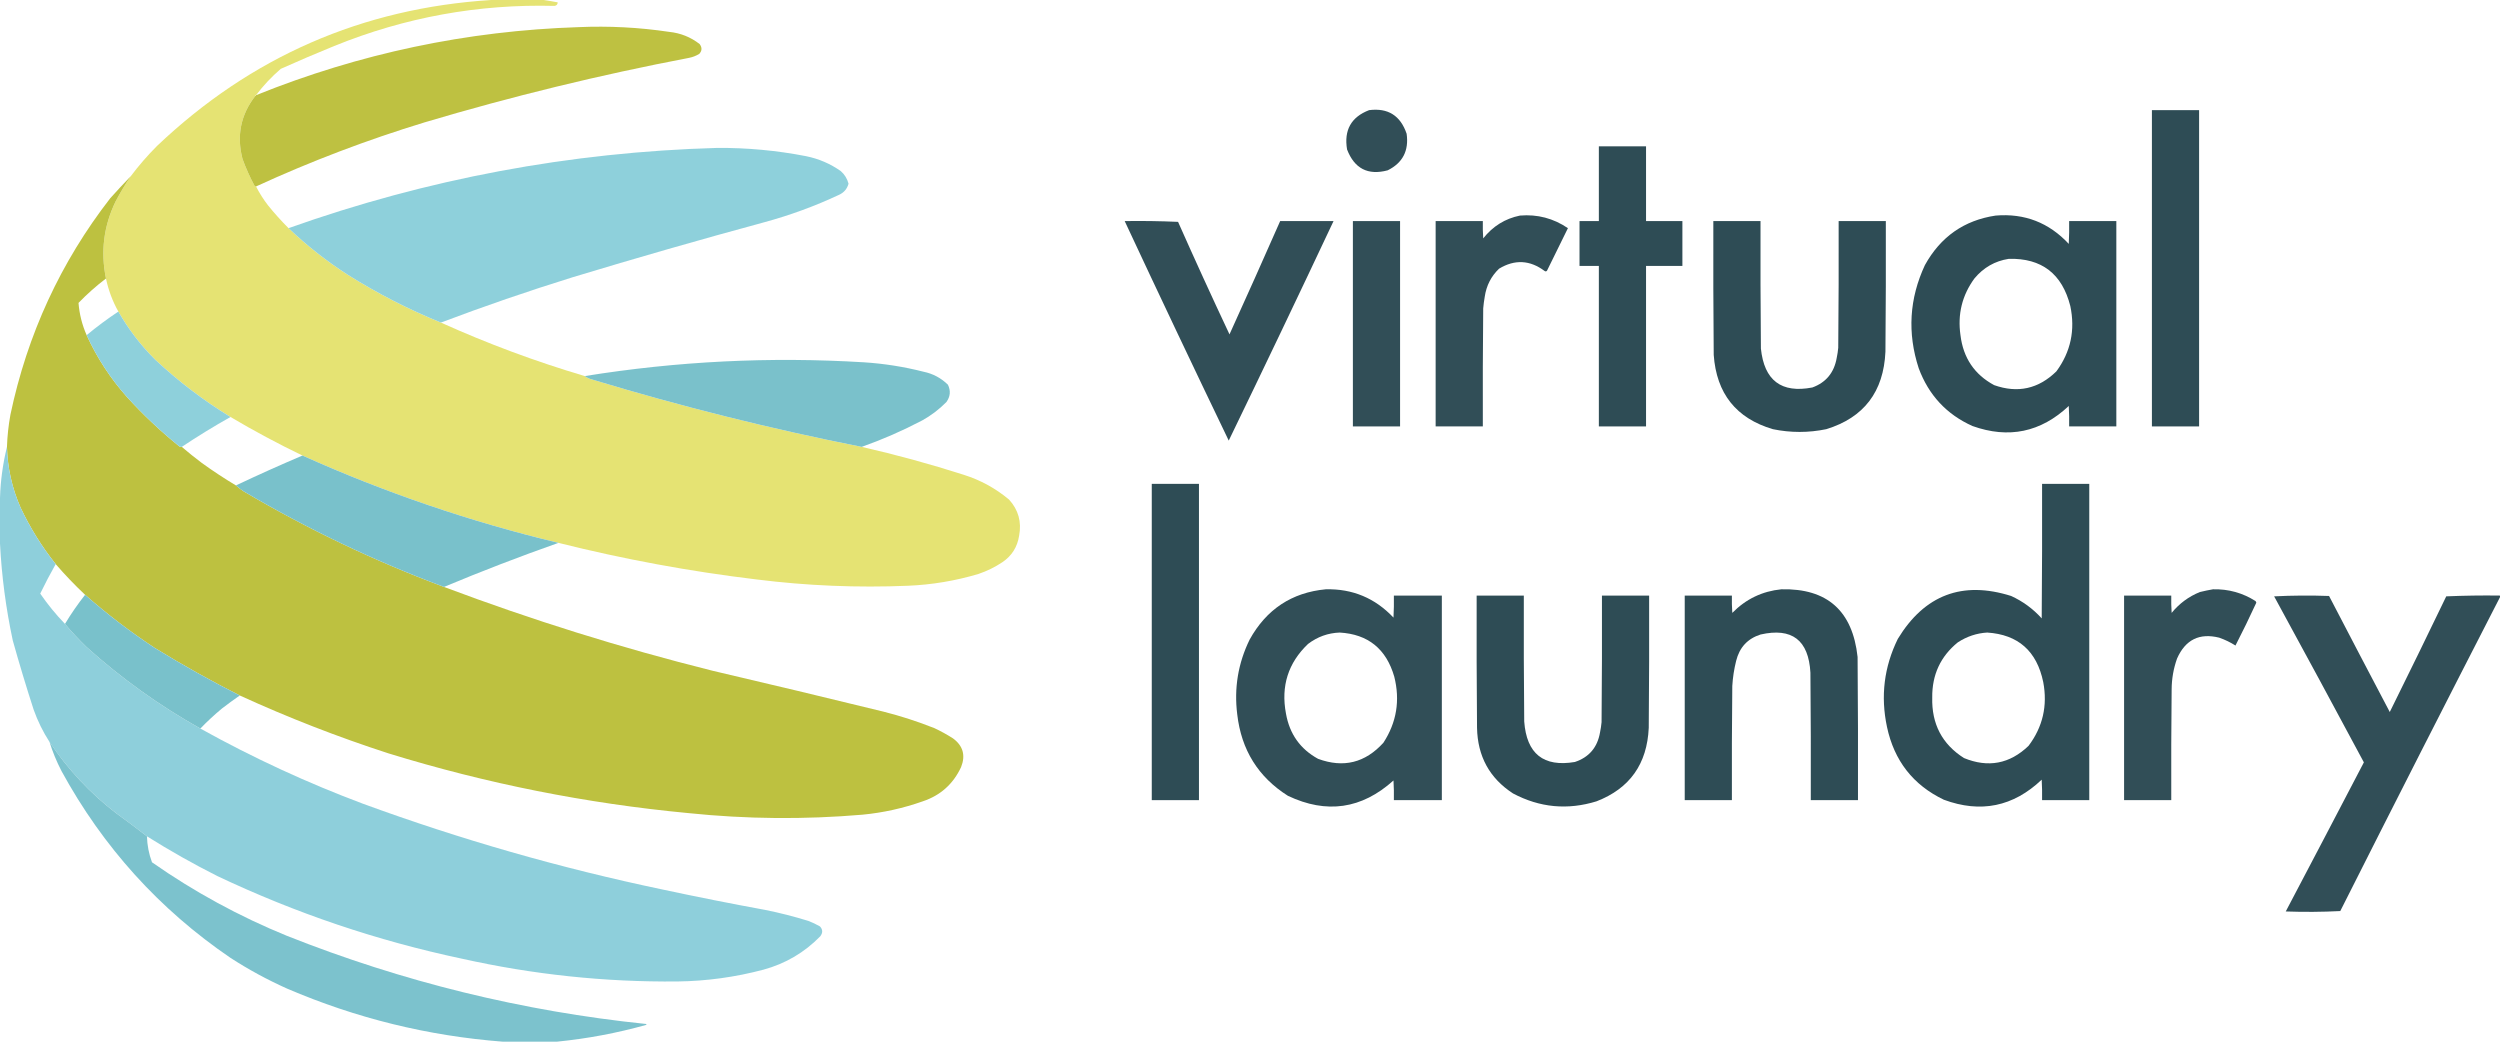 <svg width="144" height="60" viewBox="0 0 144 60" fill="none" xmlns="http://www.w3.org/2000/svg">
  <g clip-path="url(#clip0_160_50)">
    <path fill-rule="evenodd" clip-rule="evenodd" d="M28.292 0H31.322C31.584 0.039 31.852 0.084 32.124 0.136C32.121 0.252 32.062 0.319 31.946 0.34C27.558 0.225 23.326 0.996 19.248 2.651C18.216 3.072 17.191 3.509 16.173 3.965C15.643 4.422 15.167 4.928 14.748 5.483C14.718 5.483 14.703 5.498 14.703 5.529C13.866 6.607 13.621 7.815 13.968 9.154C14.162 9.685 14.393 10.199 14.659 10.695C14.679 10.731 14.708 10.746 14.748 10.74C14.944 11.123 15.174 11.486 15.438 11.828C15.808 12.287 16.202 12.725 16.619 13.142C17.678 14.151 18.821 15.05 20.05 15.838C21.754 16.909 23.536 17.823 25.396 18.58C28.085 19.794 30.847 20.821 33.683 21.662C33.812 21.759 33.961 21.827 34.129 21.866C39.236 23.414 44.404 24.705 49.634 25.74C51.611 26.19 53.572 26.727 55.515 27.349C56.48 27.654 57.348 28.13 58.121 28.776C58.66 29.367 58.853 30.062 58.701 30.861C58.599 31.509 58.279 32.015 57.743 32.379C57.312 32.666 56.852 32.893 56.361 33.059C55.038 33.454 53.686 33.681 52.307 33.739C49.387 33.861 46.476 33.74 43.574 33.376C39.727 32.913 35.926 32.211 32.168 31.269C27.099 30.053 22.183 28.377 17.421 26.239C16.006 25.557 14.625 24.817 13.277 24.018C11.732 23.074 10.291 21.978 8.956 20.733C8.113 19.899 7.4 18.97 6.817 17.946C6.483 17.349 6.245 16.715 6.104 16.042C5.788 14.495 5.974 13.015 6.661 11.601C6.927 11.098 7.216 10.615 7.53 10.151C7.992 9.537 8.497 8.955 9.045 8.406C14.452 3.271 20.868 0.469 28.292 0Z" fill="#E5E373"/>
    <path opacity="0.99" fill-rule="evenodd" clip-rule="evenodd" d="M14.747 10.74C14.708 10.746 14.679 10.731 14.658 10.695C14.392 10.199 14.162 9.685 13.968 9.154C13.621 7.815 13.866 6.607 14.703 5.529C14.733 5.529 14.747 5.514 14.747 5.483C20.712 3.078 26.905 1.771 33.327 1.563C35.073 1.487 36.811 1.577 38.539 1.835C39.195 1.902 39.782 2.136 40.299 2.538C40.448 2.738 40.441 2.927 40.277 3.104C40.097 3.214 39.904 3.29 39.698 3.331C34.557 4.313 29.478 5.552 24.46 7.047C21.135 8.061 17.897 9.292 14.747 10.74Z" fill="#BEC140"/>
    <path opacity="0.98" fill-rule="evenodd" clip-rule="evenodd" d="M78.861 6.344C79.947 6.205 80.667 6.658 81.022 7.704C81.159 8.681 80.795 9.383 79.93 9.811C78.795 10.114 78.016 9.713 77.591 8.61C77.404 7.495 77.828 6.74 78.861 6.344Z" fill="#2D4B54"/>
    <path opacity="0.99" fill-rule="evenodd" clip-rule="evenodd" d="M123.95 6.344H126.668V24.562H123.95V6.344Z" fill="#2D4B54"/>
    <path opacity="0.99" fill-rule="evenodd" clip-rule="evenodd" d="M92.094 8.429H94.812V12.734H96.906V15.317H94.812V24.562H92.094V15.317H90.98V12.734H92.094V8.429Z" fill="#2D4B54"/>
    <path opacity="0.99" fill-rule="evenodd" clip-rule="evenodd" d="M25.396 18.58C23.536 17.823 21.754 16.909 20.049 15.838C18.821 15.05 17.678 14.151 16.619 13.142C24.609 10.302 32.837 8.761 41.302 8.52C43.026 8.507 44.734 8.666 46.426 8.995C47.155 9.142 47.824 9.429 48.431 9.857C48.651 10.051 48.8 10.293 48.876 10.582C48.794 10.876 48.616 11.088 48.341 11.216C46.947 11.87 45.506 12.399 44.02 12.802C40.321 13.805 36.638 14.862 32.97 15.974C30.415 16.768 27.89 17.637 25.396 18.58Z" fill="#8DD0DB"/>
    <path fill-rule="evenodd" clip-rule="evenodd" d="M7.53 10.151C7.216 10.615 6.926 11.098 6.661 11.601C5.973 13.015 5.788 14.495 6.104 16.042C5.546 16.466 5.018 16.935 4.522 17.447C4.573 18.093 4.729 18.712 4.99 19.305C5.592 20.621 6.372 21.814 7.329 22.885C8.263 23.91 9.265 24.854 10.336 25.718C10.379 25.739 10.423 25.747 10.47 25.74C10.845 26.06 11.231 26.37 11.629 26.669C12.265 27.128 12.918 27.558 13.589 27.961C13.727 28.084 13.875 28.197 14.034 28.301C17.721 30.478 21.568 32.313 25.574 33.807C30.636 35.712 35.79 37.321 41.035 38.633C44.321 39.401 47.603 40.186 50.881 40.989C51.881 41.243 52.861 41.56 53.822 41.941C54.192 42.115 54.549 42.311 54.891 42.53C55.471 42.956 55.627 43.508 55.359 44.184C54.905 45.159 54.17 45.816 53.153 46.156C52.026 46.555 50.868 46.812 49.678 46.926C46.334 47.212 42.993 47.181 39.653 46.835C33.776 46.28 28.013 45.132 22.366 43.391C19.449 42.445 16.598 41.335 13.812 40.06C12.141 39.215 10.508 38.301 8.911 37.319C7.504 36.394 6.168 35.374 4.901 34.26C4.306 33.7 3.741 33.111 3.208 32.492C2.411 31.491 1.735 30.404 1.181 29.23C0.693 28.113 0.433 26.949 0.401 25.74C0.422 25.116 0.489 24.497 0.601 23.882C1.576 19.258 3.492 15.103 6.349 11.42C6.737 10.988 7.13 10.565 7.53 10.151Z" fill="#BDC140"/>
    <path opacity="0.98" fill-rule="evenodd" clip-rule="evenodd" d="M87.549 12.417C88.557 12.333 89.478 12.575 90.312 13.142L89.109 15.589C89.07 15.638 89.026 15.646 88.975 15.612C88.126 14.975 87.25 14.93 86.346 15.476C85.891 15.912 85.616 16.449 85.522 17.085C85.482 17.31 85.453 17.536 85.433 17.764C85.411 20.03 85.403 22.296 85.411 24.562H82.693V12.734H85.411C85.403 13.067 85.411 13.399 85.433 13.731C85.988 13.03 86.694 12.592 87.549 12.417Z" fill="#2D4B54"/>
    <path opacity="0.99" fill-rule="evenodd" clip-rule="evenodd" d="M114.95 12.417C116.616 12.279 118.019 12.822 119.161 14.048C119.183 13.611 119.191 13.172 119.183 12.734H121.901V24.562H119.183C119.191 24.169 119.183 23.776 119.161 23.384C117.548 24.899 115.699 25.284 113.614 24.539C112.125 23.871 111.093 22.761 110.517 21.209C109.857 19.179 109.976 17.2 110.874 15.272C111.776 13.64 113.134 12.688 114.95 12.417ZM115.708 14.909C117.598 14.861 118.779 15.768 119.25 17.628C119.541 19.012 119.274 20.266 118.448 21.39C117.417 22.4 116.222 22.665 114.861 22.183C113.727 21.571 113.081 20.612 112.923 19.305C112.75 18.1 113.017 17.012 113.725 16.042C114.25 15.41 114.91 15.032 115.708 14.909Z" fill="#2D4B54"/>
    <path opacity="0.98" fill-rule="evenodd" clip-rule="evenodd" d="M64.782 12.734C65.807 12.719 66.832 12.734 67.856 12.779C68.821 14.952 69.808 17.112 70.819 19.26C71.805 17.089 72.778 14.913 73.738 12.734H76.812C74.824 16.959 72.811 21.174 70.775 25.378C68.752 21.173 66.755 16.959 64.782 12.734Z" fill="#2D4B54"/>
    <path opacity="0.98" fill-rule="evenodd" clip-rule="evenodd" d="M77.926 12.734H80.644V24.562H77.926V12.734Z" fill="#2D4B54"/>
    <path opacity="0.99" fill-rule="evenodd" clip-rule="evenodd" d="M98.688 12.734H101.406C101.398 15.181 101.406 17.628 101.428 20.076C101.618 21.915 102.605 22.663 104.391 22.319C105.177 22.032 105.645 21.466 105.794 20.619C105.835 20.424 105.865 20.228 105.883 20.03C105.906 17.598 105.913 15.166 105.906 12.734H108.624C108.631 15.242 108.624 17.749 108.601 20.257C108.498 22.566 107.362 24.054 105.193 24.721C104.168 24.932 103.143 24.932 102.119 24.721C100.004 24.096 98.868 22.669 98.71 20.438C98.688 17.87 98.68 15.302 98.688 12.734Z" fill="#2D4B54"/>
    <path opacity="0.99" fill-rule="evenodd" clip-rule="evenodd" d="M6.817 17.946C7.4 18.97 8.113 19.899 8.956 20.733C10.291 21.978 11.732 23.074 13.277 24.018C12.317 24.558 11.382 25.132 10.47 25.74C10.424 25.747 10.379 25.739 10.337 25.718C9.265 24.854 8.263 23.91 7.329 22.885C6.372 21.814 5.592 20.621 4.99 19.305C5.575 18.819 6.184 18.366 6.817 17.946Z" fill="#8DD0DB"/>
    <path opacity="0.99" fill-rule="evenodd" clip-rule="evenodd" d="M49.634 25.74C44.404 24.705 39.236 23.414 34.129 21.866C33.961 21.827 33.812 21.759 33.683 21.662C39.016 20.803 44.377 20.539 49.767 20.869C50.928 20.944 52.071 21.125 53.198 21.412C53.74 21.525 54.208 21.774 54.601 22.16C54.77 22.511 54.74 22.843 54.512 23.157C54.095 23.582 53.627 23.937 53.109 24.222C51.984 24.812 50.826 25.318 49.634 25.74Z" fill="#79C1CB"/>
    <path opacity="0.99" fill-rule="evenodd" clip-rule="evenodd" d="M0.401 25.74C0.433 26.949 0.693 28.113 1.181 29.23C1.735 30.404 2.411 31.491 3.208 32.492C2.895 33.046 2.598 33.612 2.317 34.192C2.745 34.814 3.22 35.396 3.743 35.937C4.132 36.401 4.548 36.846 4.99 37.273C7.003 39.083 9.186 40.646 11.54 41.964C14.552 43.639 17.671 45.082 20.896 46.291C26.527 48.354 32.274 50.001 38.139 51.231C40.108 51.653 42.084 52.046 44.064 52.409C44.907 52.578 45.738 52.79 46.559 53.044C46.791 53.132 47.014 53.238 47.228 53.361C47.394 53.537 47.401 53.726 47.25 53.928C46.337 54.864 45.246 55.506 43.975 55.853C42.354 56.283 40.706 56.51 39.03 56.533C34.838 56.573 30.695 56.135 26.599 55.219C21.722 54.185 17.029 52.599 12.52 50.461C11.127 49.759 9.776 48.996 8.465 48.172C7.882 47.716 7.288 47.271 6.683 46.835C5.18 45.677 3.903 44.31 2.851 42.734C2.477 42.154 2.172 41.535 1.938 40.876C1.51 39.555 1.109 38.226 0.735 36.888C0.341 35.043 0.096 33.185 0 31.314V28.686C0.029 27.695 0.163 26.713 0.401 25.74Z" fill="#8DCFDB"/>
    <path fill-rule="evenodd" clip-rule="evenodd" d="M17.421 26.239C22.183 28.377 27.099 30.053 32.168 31.269C29.946 32.052 27.748 32.898 25.574 33.807C21.568 32.313 17.721 30.478 14.034 28.301C13.875 28.197 13.726 28.084 13.589 27.961C14.858 27.359 16.136 26.786 17.421 26.239Z" fill="#79C1CB"/>
    <path opacity="0.99" fill-rule="evenodd" clip-rule="evenodd" d="M66.342 27.87H69.06V46.088H66.342V27.87Z" fill="#2D4B54"/>
    <path opacity="0.99" fill-rule="evenodd" clip-rule="evenodd" d="M117.624 27.87H120.342V46.088H117.624C117.631 45.695 117.624 45.302 117.602 44.909C115.965 46.465 114.086 46.85 111.966 46.065C110.198 45.218 109.106 43.821 108.691 41.873C108.314 40.103 108.522 38.412 109.315 36.798C110.857 34.265 113.033 33.442 115.842 34.328C116.515 34.636 117.102 35.066 117.602 35.619C117.624 33.036 117.631 30.453 117.624 27.87ZM114.461 36.435C116.245 36.55 117.321 37.501 117.691 39.29C117.947 40.649 117.665 41.872 116.844 42.961C115.757 44.003 114.517 44.236 113.124 43.663C111.866 42.863 111.257 41.7 111.297 40.174C111.284 38.867 111.774 37.81 112.767 37.002C113.289 36.661 113.853 36.472 114.461 36.435Z" fill="#2D4B54"/>
    <path opacity="0.98" fill-rule="evenodd" clip-rule="evenodd" d="M76.366 33.943C77.906 33.907 79.206 34.451 80.265 35.574C80.287 35.151 80.295 34.728 80.287 34.305H83.05V46.088H80.287C80.295 45.71 80.287 45.332 80.265 44.955C78.436 46.602 76.409 46.896 74.183 45.838C72.474 44.758 71.501 43.195 71.265 41.148C71.076 39.638 71.314 38.203 71.978 36.843C72.945 35.096 74.407 34.129 76.366 33.943ZM77.168 36.435C78.799 36.53 79.846 37.375 80.309 38.973C80.654 40.34 80.446 41.609 79.686 42.779C78.638 43.939 77.383 44.249 75.921 43.709C74.896 43.148 74.279 42.279 74.072 41.103C73.773 39.521 74.197 38.184 75.342 37.092C75.886 36.678 76.496 36.459 77.168 36.435Z" fill="#2D4B54"/>
    <path opacity="0.99" fill-rule="evenodd" clip-rule="evenodd" d="M102.609 33.943C105.245 33.883 106.708 35.182 106.997 37.84C107.02 40.589 107.027 43.338 107.02 46.088H104.302C104.31 43.641 104.302 41.193 104.28 38.746C104.176 36.869 103.218 36.136 101.406 36.548C100.661 36.786 100.193 37.292 100.002 38.066C99.883 38.542 99.808 39.026 99.78 39.517C99.757 41.707 99.75 43.897 99.757 46.088H97.04V34.305H99.757C99.75 34.638 99.757 34.97 99.78 35.302C100.565 34.505 101.508 34.052 102.609 33.943Z" fill="#2D4B54"/>
    <path opacity="0.98" fill-rule="evenodd" clip-rule="evenodd" d="M127.47 33.943C128.355 33.922 129.172 34.148 129.921 34.622C129.936 34.653 129.951 34.683 129.965 34.713C129.582 35.545 129.181 36.368 128.763 37.183C128.476 37 128.164 36.848 127.827 36.73C126.688 36.446 125.879 36.846 125.399 37.931C125.195 38.501 125.092 39.09 125.087 39.698C125.065 41.828 125.057 43.958 125.065 46.088H122.347V34.305H125.065C125.057 34.638 125.065 34.97 125.087 35.302C125.53 34.76 126.072 34.36 126.713 34.101C126.97 34.038 127.222 33.986 127.47 33.943Z" fill="#2D4B54"/>
    <path fill-rule="evenodd" clip-rule="evenodd" d="M4.901 34.26C6.168 35.374 7.504 36.394 8.911 37.319C10.508 38.301 12.141 39.215 13.812 40.06C13.466 40.299 13.124 40.548 12.787 40.808C12.349 41.171 11.934 41.556 11.54 41.964C9.186 40.646 7.003 39.083 4.99 37.273C4.548 36.846 4.132 36.401 3.743 35.937C4.094 35.352 4.481 34.794 4.901 34.26Z" fill="#79C1CB"/>
    <path opacity="0.99" fill-rule="evenodd" clip-rule="evenodd" d="M85.055 34.305H87.772C87.765 36.722 87.772 39.139 87.795 41.556C87.932 43.418 88.905 44.196 90.713 43.89C91.528 43.619 92.011 43.053 92.161 42.19C92.202 41.996 92.231 41.799 92.25 41.601C92.272 39.169 92.28 36.737 92.272 34.305H94.99C94.998 36.843 94.99 39.381 94.968 41.918C94.875 44.005 93.872 45.417 91.96 46.156C90.293 46.671 88.689 46.52 87.149 45.702C85.799 44.825 85.108 43.563 85.077 41.918C85.055 39.381 85.047 36.843 85.055 34.305Z" fill="#2D4B54"/>
    <path opacity="0.98" fill-rule="evenodd" clip-rule="evenodd" d="M144 34.305V34.396C140.912 40.406 137.845 46.433 134.8 52.477C133.756 52.53 132.709 52.538 131.659 52.5C133.165 49.64 134.665 46.777 136.159 43.912C134.448 40.719 132.725 37.532 130.99 34.35C132.044 34.297 133.099 34.29 134.154 34.328C135.314 36.56 136.48 38.788 137.651 41.012C138.747 38.797 139.832 36.576 140.904 34.35C141.932 34.306 142.965 34.29 144 34.305Z" fill="#2D4B54"/>
    <path opacity="0.98" fill-rule="evenodd" clip-rule="evenodd" d="M2.852 42.734C3.903 44.31 5.18 45.677 6.683 46.835C7.288 47.271 7.882 47.716 8.465 48.172C8.479 48.688 8.576 49.186 8.755 49.668C11.183 51.367 13.774 52.78 16.53 53.905C23.191 56.55 30.082 58.242 37.203 58.98C37.218 58.995 37.233 59.011 37.248 59.026C35.546 59.503 33.824 59.828 32.079 60H28.96C24.657 59.67 20.513 58.65 16.53 56.941C15.398 56.434 14.313 55.844 13.277 55.174C9.178 52.379 5.933 48.791 3.542 44.411C3.262 43.871 3.032 43.312 2.852 42.734Z" fill="#79C1CC"/>
  </g>
  <defs>
    <clipPath id="clip0_160_50">
      <rect width="144" height="60" fill="white"/>
    </clipPath>
  </defs>
</svg>
